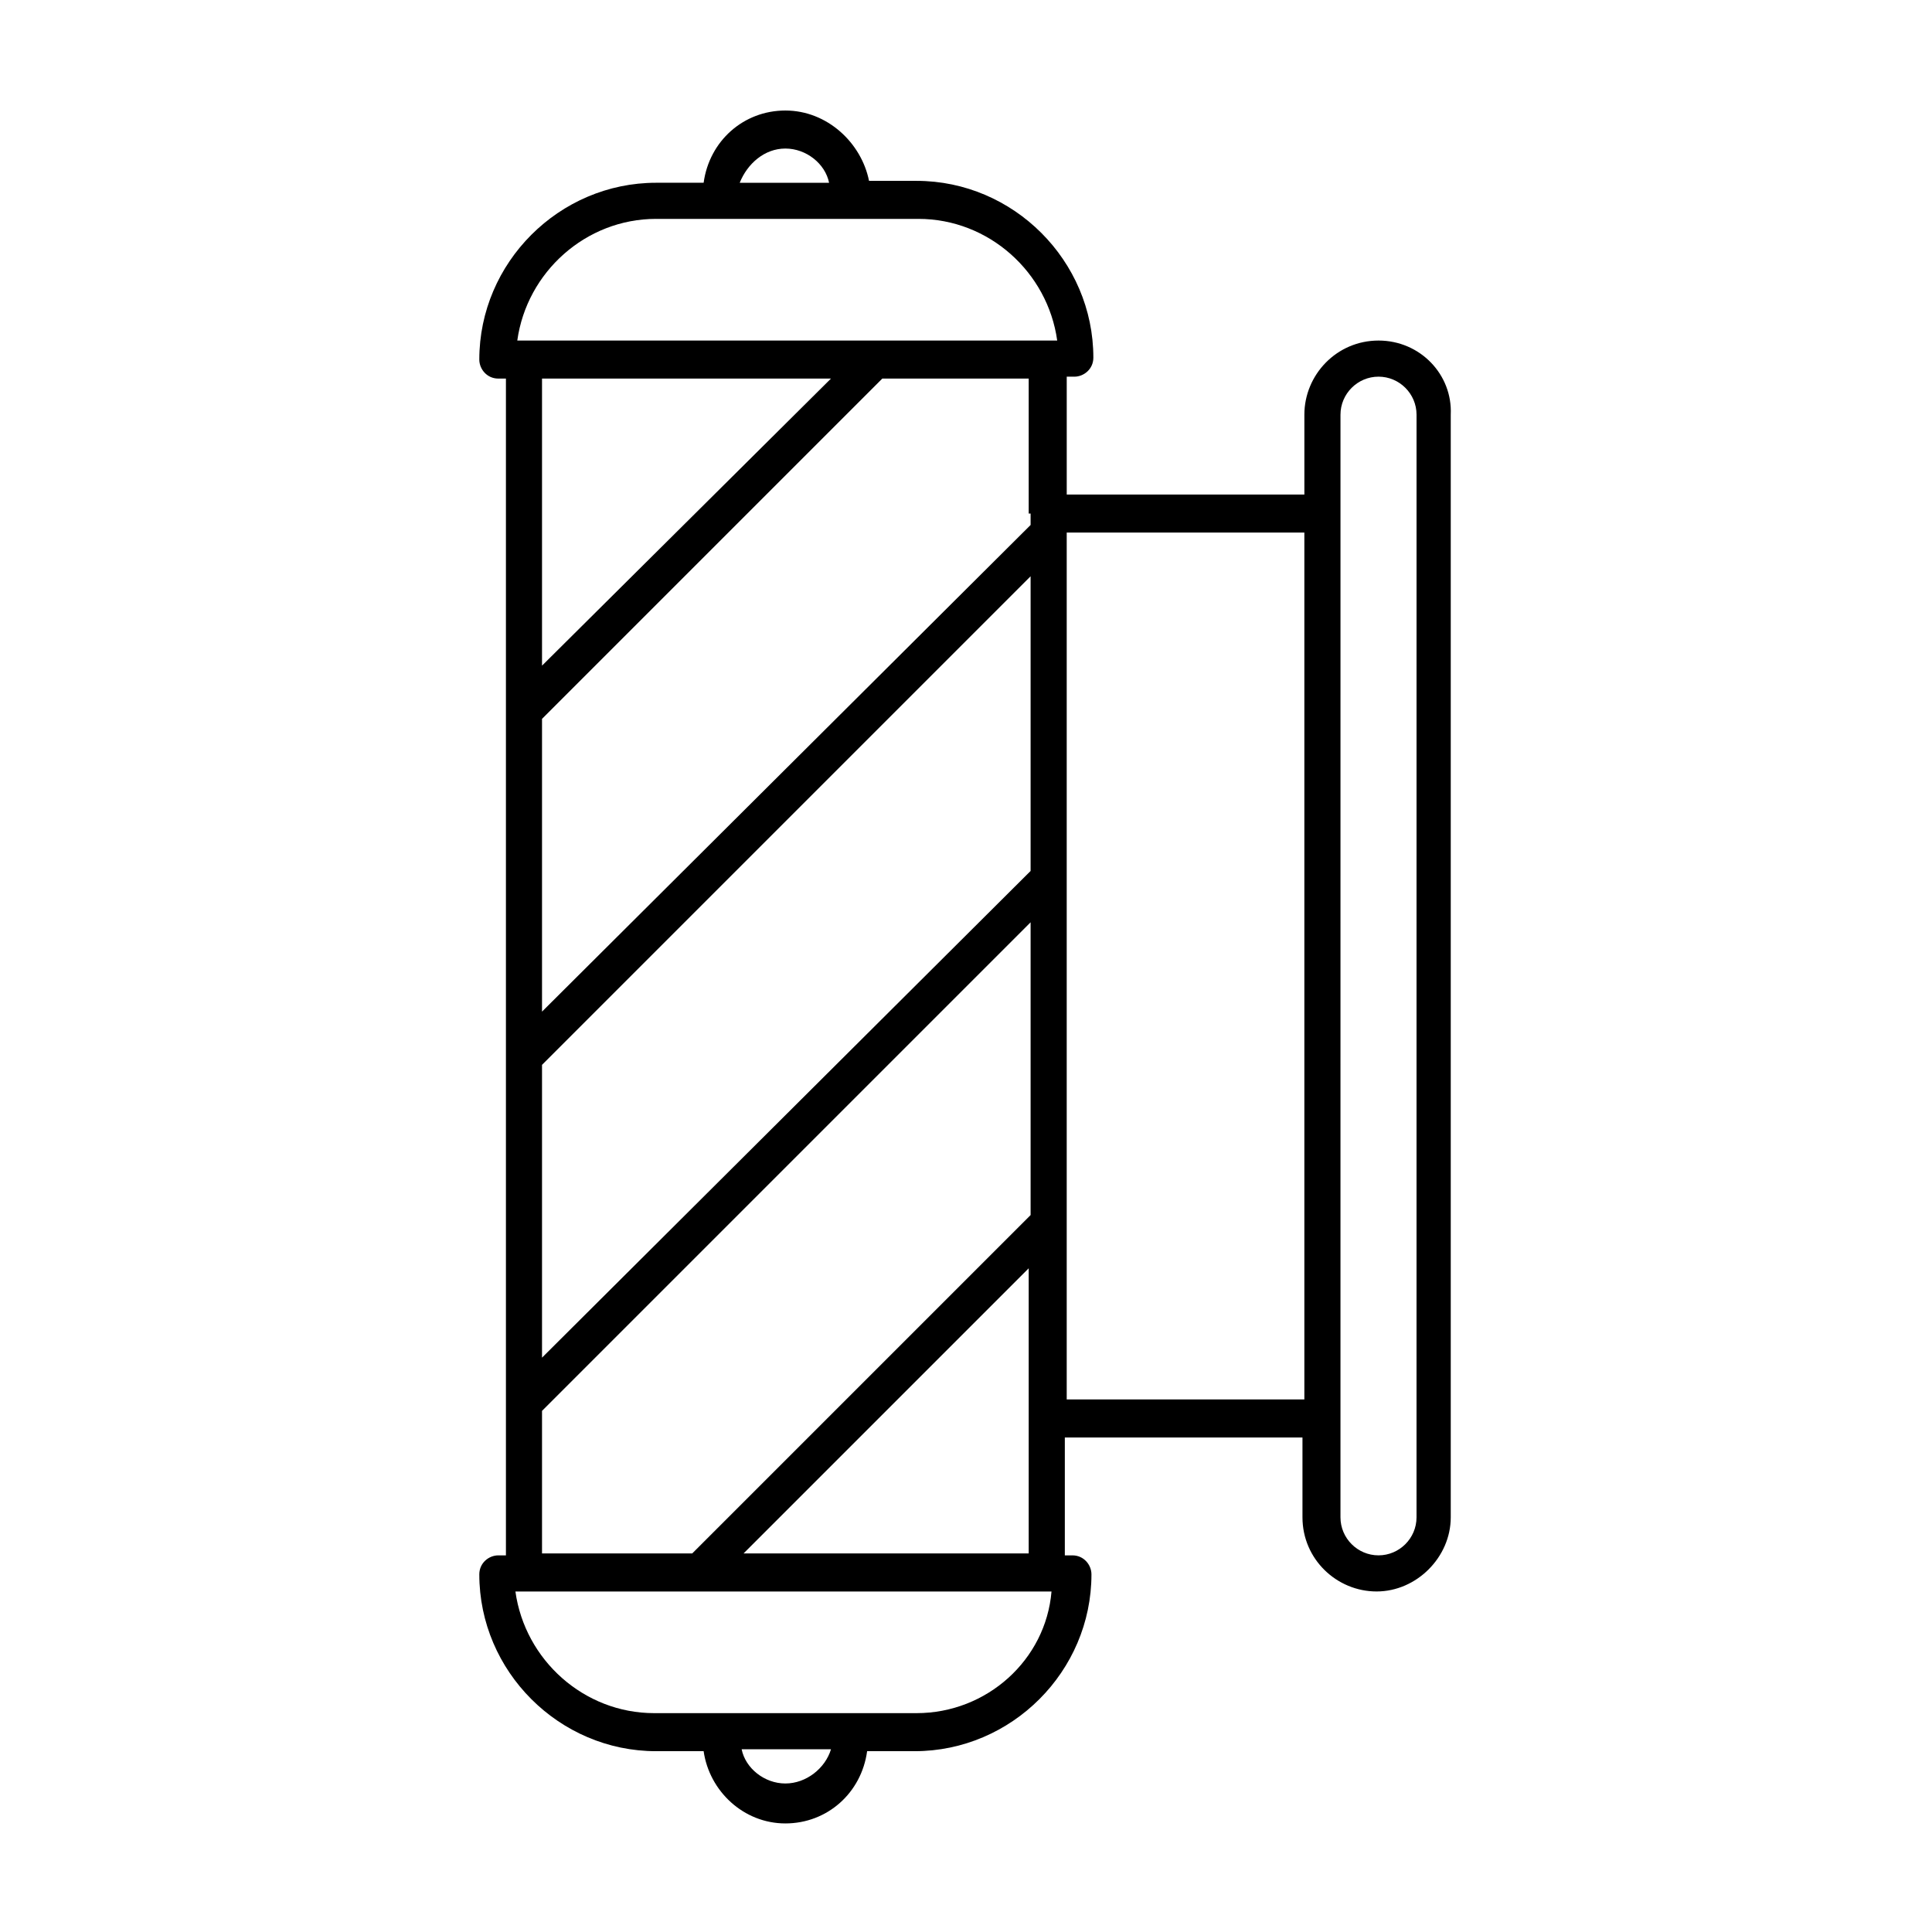 <?xml version="1.0" encoding="UTF-8"?>
<!-- Uploaded to: SVG Repo, www.svgrepo.com, Generator: SVG Repo Mixer Tools -->
<svg fill="#000000" width="800px" height="800px" version="1.1" viewBox="144 144 512 512" xmlns="http://www.w3.org/2000/svg">
 <path d="m509.32 234.25c-11.082 0-19.648 9.07-19.648 19.648v21.16h-62.977v-31.234h2.016c2.519 0 5.039-2.016 5.039-5.039 0-25.695-21.16-46.855-46.855-46.855h-12.594c-2.016-10.078-11.086-18.641-22.168-18.641s-20.152 8.062-21.664 19.145h-12.594c-25.695 0-46.855 21.16-46.855 46.855 0 2.519 2.016 5.039 5.039 5.039h2.016v311.86h-2.016c-2.519 0-5.039 2.016-5.039 5.039 0 25.695 21.16 46.855 46.855 46.855h12.594c1.512 10.578 10.578 19.145 21.664 19.145 11.082 0 20.152-8.062 21.664-19.145h12.594c25.695 0 46.855-21.16 46.855-46.855 0-2.519-2.016-5.039-5.039-5.039h-2.016v-31.234h62.977v21.152c0 11.082 9.07 19.648 19.648 19.648 10.578 0 19.648-9.07 19.648-19.648v-292.21c0.504-10.582-8.059-19.648-19.145-19.648zm-221.68 191.95 129.48-129.48v78.094l-129.48 128.98zm129.48-146.1v3.023l-129.48 128.97v-77.586l90.184-90.184h38.793v35.773zm-64.992-96.734c5.543 0 10.578 4.031 11.586 9.07h-23.68c2.016-5.039 6.551-9.07 12.094-9.07zm-34.258 18.641h69.523c18.641 0 34.258 14.105 36.777 32.242h-1.512l-140.06 0.004h-1.512c2.519-18.137 18.141-32.246 36.781-32.246zm46.348 42.32-76.578 76.078v-76.078zm-76.578 273.57 129.48-129.48v77.586l-89.68 89.68h-39.801zm64.488 98.746c-5.543 0-10.578-4.031-11.586-9.07h23.68c-1.516 5.039-6.551 9.07-12.094 9.07zm34.762-18.641h-69.523c-18.641 0-34.258-14.105-36.777-32.242h142.07c-1.512 18.137-17.133 32.242-35.773 32.242zm-45.844-42.32 75.57-75.57v75.57zm85.645-40.809v-229.74h62.977v229.74zm92.703 31.234c0 5.543-4.535 10.078-10.078 10.078s-10.078-4.535-10.078-10.078v-26.199l0.004-239.81v-26.199c0-5.543 4.535-10.078 10.078-10.078s10.078 4.535 10.078 10.078z"/>
</svg>